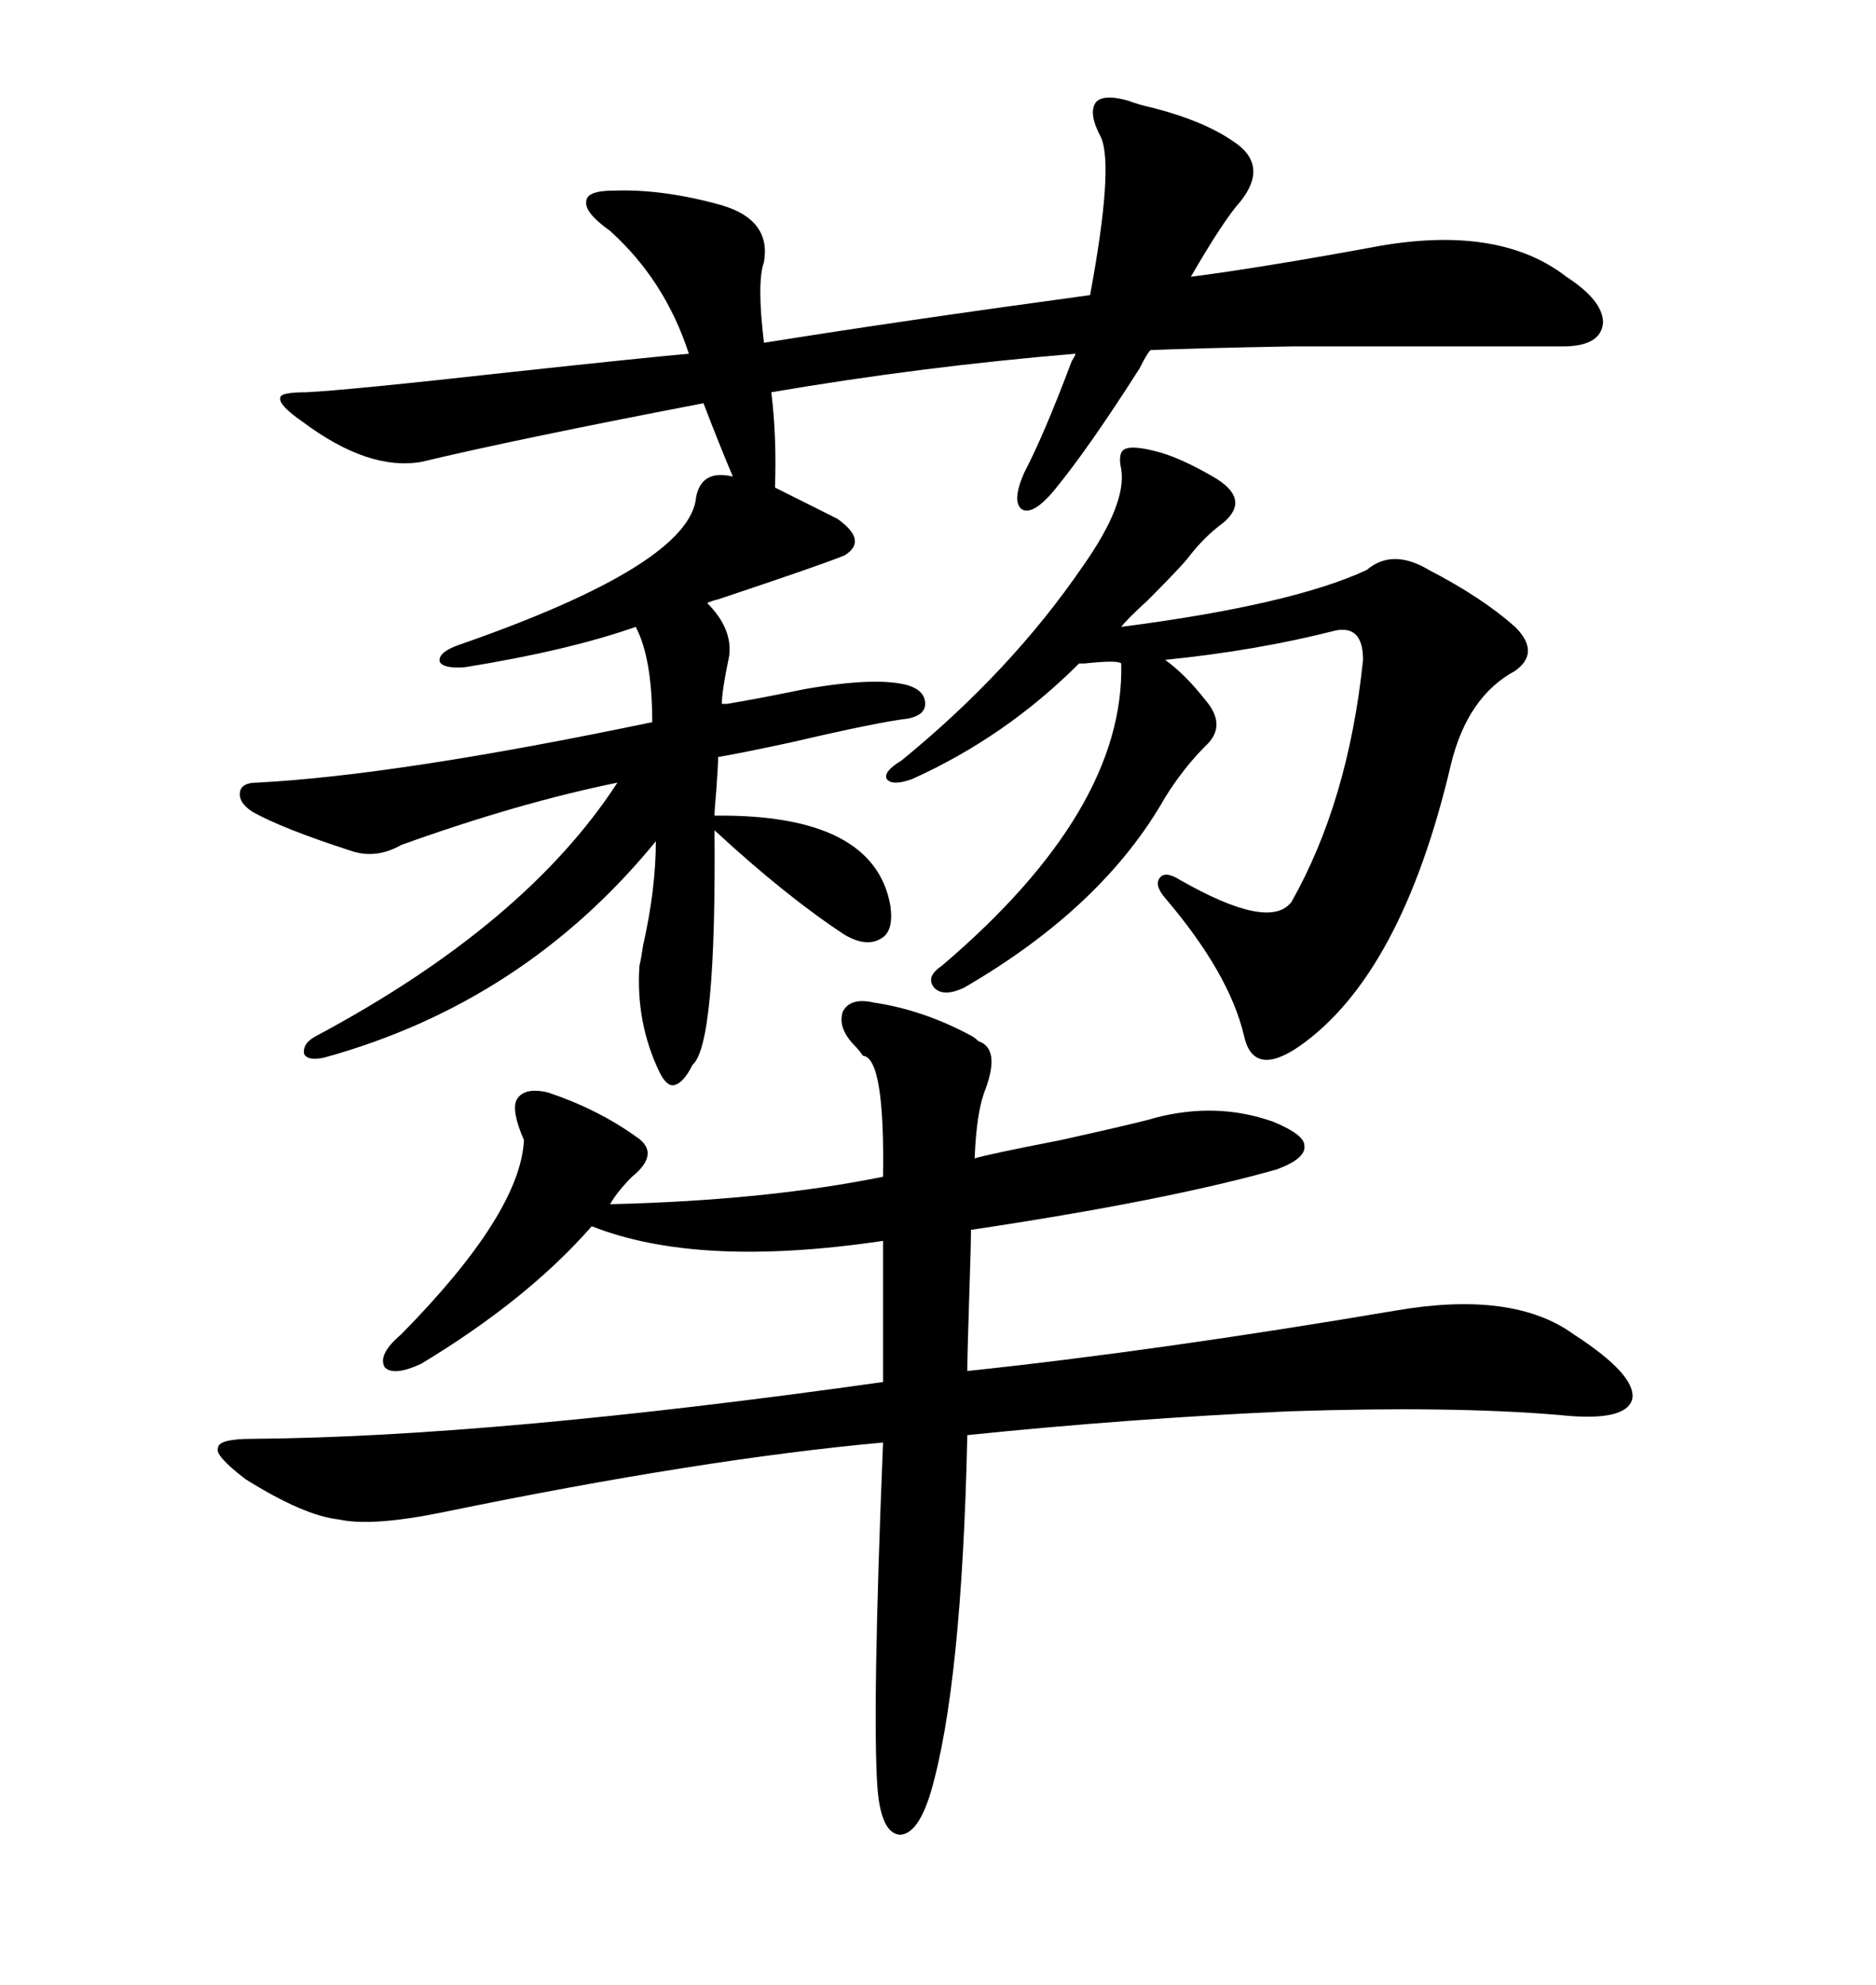 <svg xmlns="http://www.w3.org/2000/svg" xmlns:xlink="http://www.w3.org/1999/xlink" width="300" height="317.285"><path d="M123.93 77.93L123.93 77.93Q128.61 80.27 133.89 82.91L133.89 82.91Q138.87 86.43 135.06 88.77L135.06 88.77Q131.54 90.23 114.84 95.80L114.84 95.80Q113.67 96.09 113.09 96.39L113.09 96.39Q117.19 100.49 116.60 104.88L116.60 104.88Q115.43 110.45 115.43 112.50L115.43 112.50Q115.72 112.50 116.31 112.50L116.31 112.50Q121.58 111.62 128.61 110.16L128.61 110.16Q140.33 108.11 145.31 109.57L145.31 109.57Q147.95 110.45 147.95 112.50L147.95 112.50Q147.95 114.26 145.31 114.84L145.31 114.84Q140.33 115.43 126.56 118.65L126.56 118.65Q118.36 120.41 114.84 121.00L114.84 121.00Q114.84 122.17 114.55 126.27L114.55 126.27Q114.26 129.49 114.26 130.37L114.26 130.37Q139.75 130.08 142.38 144.73L142.38 144.73Q142.97 148.83 140.92 150L140.92 150Q138.57 151.46 135.06 149.41L135.06 149.41Q125.68 143.26 114.26 132.71L114.26 132.71Q114.55 166.99 110.74 170.21L110.74 170.21Q109.28 173.14 107.81 173.44L107.81 173.44Q106.64 173.73 105.47 171.39L105.47 171.39Q101.66 163.48 102.25 154.39L102.25 154.39Q102.54 153.22 102.83 151.17L102.83 151.17Q104.88 142.09 104.88 134.47L104.88 134.47Q83.79 160.25 51.86 169.04L51.86 169.04Q49.22 169.63 48.63 168.46L48.63 168.46Q48.34 166.70 50.68 165.53L50.68 165.53Q84.08 147.66 98.73 125.10L98.73 125.10Q82.91 128.32 64.16 135.06L64.16 135.06Q60.06 137.40 55.96 135.94L55.96 135.94Q45.12 132.42 40.43 129.79L40.43 129.79Q38.09 128.32 38.38 126.56L38.38 126.56Q38.67 125.10 41.02 125.10L41.02 125.10Q63.57 123.93 104.30 115.43L104.30 115.43Q104.30 105.18 101.66 100.20L101.66 100.20Q90.82 104.00 74.41 106.64L74.41 106.64Q70.90 106.93 70.31 105.76L70.31 105.76Q70.02 104.30 73.24 103.13L73.24 103.13Q110.45 90.23 111.33 79.39L111.33 79.39Q112.21 75 117.19 76.17L117.19 76.17Q114.84 70.61 112.50 64.45L112.50 64.45Q82.03 70.31 67.38 73.83L67.38 73.83Q58.89 75.29 48.34 67.38L48.34 67.38Q44.53 64.75 44.82 63.57L44.82 63.57Q44.82 62.70 48.93 62.70L48.93 62.70Q55.37 62.40 81.74 59.47L81.74 59.47Q103.42 57.13 110.16 56.54L110.16 56.54Q106.35 44.82 97.56 36.91L97.56 36.91Q93.46 33.98 93.75 32.23L93.75 32.23Q93.75 30.47 98.14 30.47L98.14 30.47Q106.05 30.18 115.43 32.81L115.43 32.81Q123.34 35.16 122.17 41.89L122.17 41.89Q121.00 45.12 122.17 54.79L122.17 54.79Q144.14 51.27 174.32 47.17L174.32 47.17Q178.13 26.66 176.07 21.97L176.07 21.97Q174.02 18.16 175.20 16.41L175.20 16.41Q176.37 14.94 180.47 16.11L180.47 16.11Q181.93 16.70 184.57 17.29L184.57 17.29Q192.48 19.34 197.17 22.56L197.17 22.56Q203.03 26.37 198.34 32.23L198.34 32.23Q195.70 35.16 190.43 44.24L190.43 44.24Q201.86 42.77 220.90 39.26L220.90 39.26Q239.94 36.04 250.49 44.24L250.49 44.24Q256.35 48.05 256.35 51.56L256.35 51.56Q256.05 55.37 249.90 55.37L249.90 55.37Q220.90 55.37 206.54 55.37L206.54 55.37Q190.72 55.66 183.98 55.96L183.98 55.96Q183.40 56.54 182.23 58.89L182.23 58.89Q174.02 71.78 168.46 78.52L168.46 78.52Q165.23 82.32 163.48 81.45L163.48 81.45Q161.72 80.27 163.77 75.59L163.77 75.59Q166.99 69.43 171.39 57.71L171.39 57.71Q171.97 56.84 171.97 56.54L171.97 56.54Q147.36 58.59 123.34 62.70L123.34 62.70Q124.22 69.73 123.93 77.93ZM139.75 160.25L139.75 160.25Q147.66 161.43 155.27 165.53L155.27 165.53Q155.86 165.82 156.45 166.41L156.45 166.41Q159.96 167.58 157.62 174.02L157.62 174.02Q156.15 177.54 155.86 185.16L155.86 185.16Q157.62 184.57 169.63 182.23L169.63 182.23Q182.81 179.30 184.57 178.71L184.57 178.71Q194.53 176.07 203.61 179.30L203.61 179.30Q208.59 181.35 208.59 183.11L208.59 183.11Q208.89 185.16 204.20 186.91L204.20 186.91Q186.62 191.89 155.27 196.58L155.27 196.58Q155.27 199.22 154.98 207.71L154.98 207.71Q154.69 216.50 154.69 219.14L154.69 219.14Q185.16 215.92 223.24 209.47L223.24 209.47Q241.99 206.25 251.66 213.28L251.66 213.28Q261.62 219.73 261.04 223.54L261.04 223.54Q260.16 227.34 249.32 226.17L249.32 226.17Q232.03 224.71 205.96 225.59L205.96 225.59Q180.18 226.76 154.69 229.39L154.69 229.39Q153.81 269.53 148.83 286.52L148.83 286.52Q146.78 293.26 143.85 293.26L143.85 293.26Q140.92 292.97 140.33 285.94L140.33 285.94Q139.45 273.93 141.21 230.57L141.21 230.57Q112.21 233.20 70.90 241.70L70.90 241.70Q59.47 244.04 54.20 242.87L54.20 242.87Q48.63 242.29 39.26 236.43L39.26 236.43Q34.28 232.62 34.86 231.45L34.86 231.45Q34.86 229.98 40.43 229.98L40.43 229.98Q78.81 229.69 141.21 220.90L141.21 220.90L141.21 198.34Q111.62 202.73 94.63 196.00L94.63 196.00Q84.38 207.71 67.38 217.97L67.38 217.97Q62.99 220.02 61.52 218.55L61.52 218.55Q60.35 216.50 64.16 213.28L64.16 213.28Q83.20 193.95 83.79 182.23L83.79 182.23Q81.74 177.54 82.62 175.78L82.62 175.78Q83.79 173.73 87.60 174.61L87.60 174.61Q95.51 177.25 101.66 181.64L101.66 181.64Q105.76 184.28 101.07 188.09L101.07 188.09Q98.73 190.43 97.56 192.48L97.56 192.48Q122.46 191.89 141.21 188.09L141.21 188.09Q141.50 169.04 137.99 168.75L137.99 168.75Q137.40 167.87 136.82 167.29L136.82 167.29Q133.89 164.36 134.77 161.72L134.77 161.72Q135.94 159.38 139.75 160.25ZM184.57 72.07L184.57 72.07Q188.38 72.95 193.95 76.17L193.95 76.17Q200.10 79.69 195.70 83.50L195.70 83.50Q192.48 85.84 189.84 89.36L189.84 89.36Q188.09 91.41 183.40 96.09L183.40 96.09Q180.18 99.02 179.30 100.20L179.30 100.20Q206.54 96.68 218.55 91.11L218.55 91.11Q222.66 87.60 228.52 91.11L228.52 91.11Q237.01 95.51 242.29 100.20L242.29 100.20Q246.39 104.30 242.29 107.23L242.29 107.23Q234.67 111.33 232.03 122.17L232.03 122.17Q224.12 155.86 207.71 167.29L207.71 167.29Q200.39 172.27 198.93 165.53L198.93 165.53Q196.58 155.57 186.33 143.55L186.33 143.55Q184.57 141.50 185.45 140.33L185.45 140.33Q186.33 139.16 188.67 140.63L188.67 140.63Q203.03 148.83 206.54 144.14L206.54 144.14Q215.63 128.03 217.97 105.47L217.97 105.47Q217.97 99.90 213.57 100.78L213.57 100.78Q200.98 104.00 186.33 105.47L186.33 105.47Q189.55 107.81 192.77 111.91L192.77 111.91Q196.29 116.02 192.77 119.24L192.77 119.24Q189.26 122.75 186.33 127.44L186.33 127.44Q176.37 145.02 154.10 157.91L154.10 157.91Q150.88 159.38 149.41 157.91L149.41 157.91Q147.95 156.15 150.59 154.39L150.59 154.39Q179.88 129.49 179.30 106.05L179.30 106.05Q178.71 105.47 173.44 106.05L173.44 106.05Q172.56 106.05 172.56 106.05L172.56 106.05Q160.84 117.77 145.90 124.51L145.90 124.51Q142.68 125.68 141.80 124.51L141.80 124.51Q141.21 123.34 144.14 121.58L144.14 121.58Q161.72 107.23 173.14 90.53L173.14 90.53Q180.18 80.57 179.30 75L179.30 75Q178.71 72.36 179.88 71.78L179.88 71.78Q181.05 71.19 184.57 72.07Z"/></svg>

